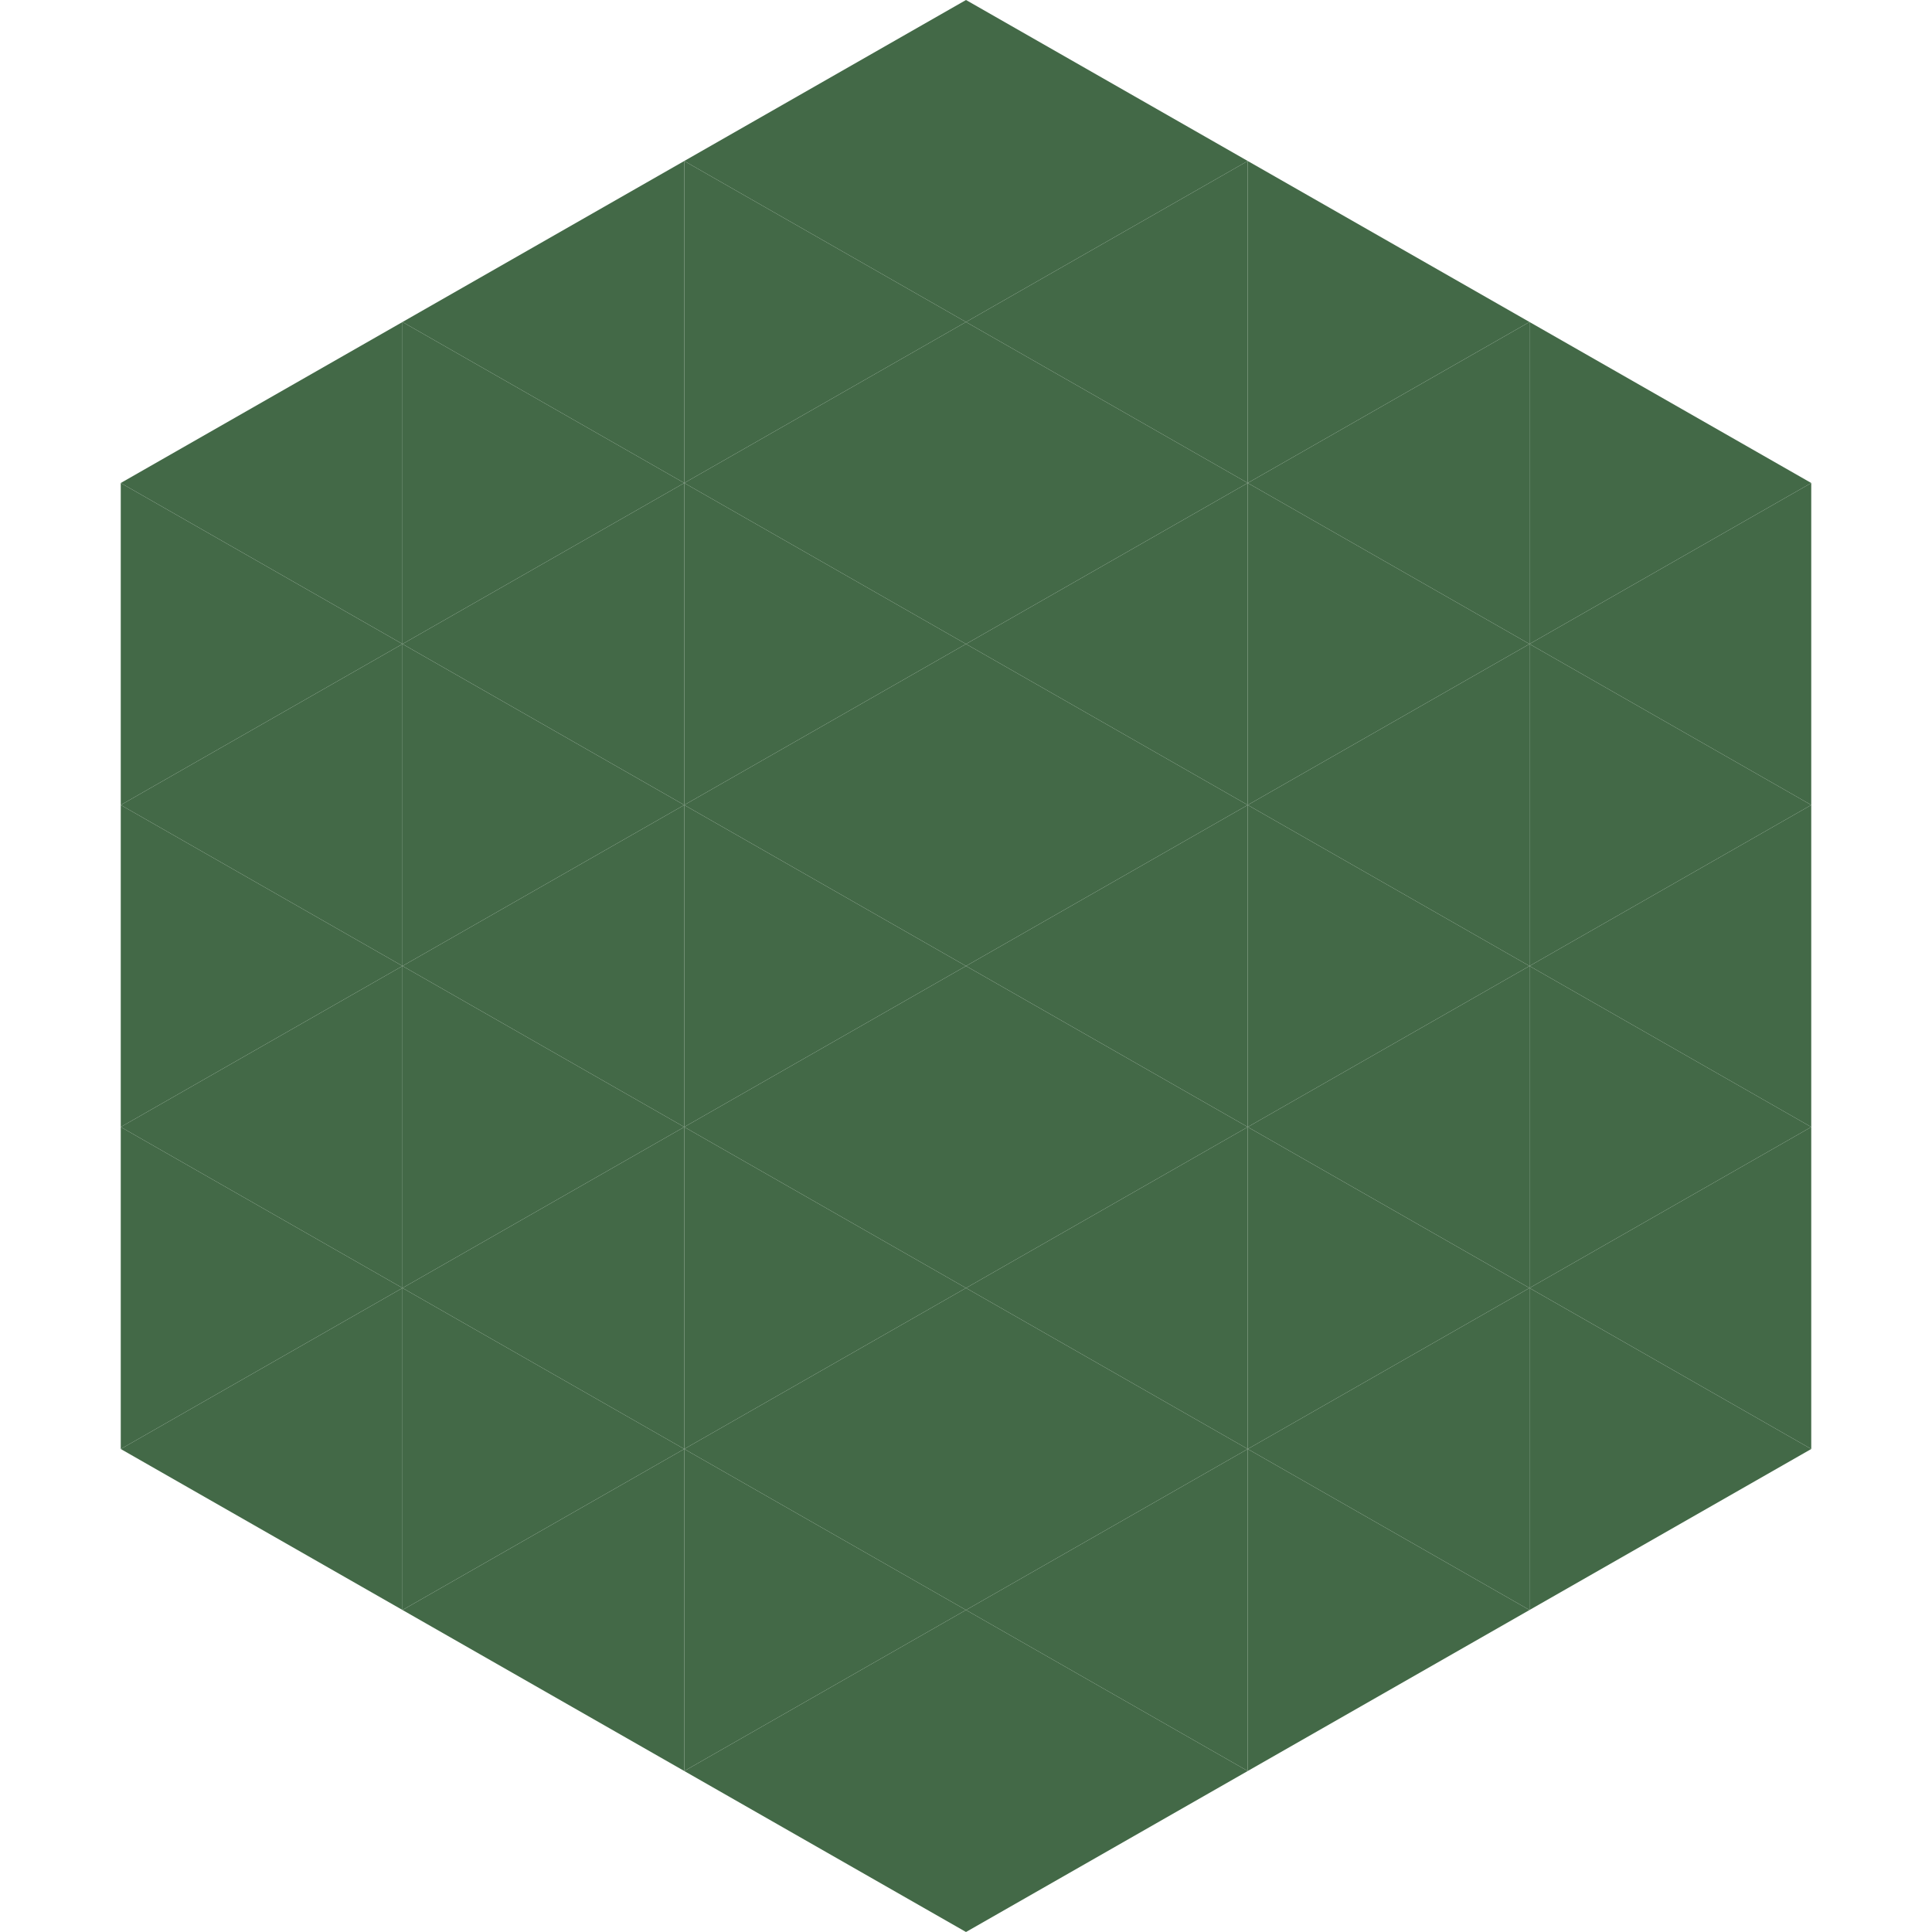 <?xml version="1.0"?>
<!-- Generated by SVGo -->
<svg width="240" height="240"
     xmlns="http://www.w3.org/2000/svg"
     xmlns:xlink="http://www.w3.org/1999/xlink">
<polygon points="50,40 15,60 50,80" style="fill:rgb(67,105,71)" />
<polygon points="190,40 225,60 190,80" style="fill:rgb(67,105,71)" />
<polygon points="15,60 50,80 15,100" style="fill:rgb(67,105,71)" />
<polygon points="225,60 190,80 225,100" style="fill:rgb(67,105,71)" />
<polygon points="50,80 15,100 50,120" style="fill:rgb(67,105,71)" />
<polygon points="190,80 225,100 190,120" style="fill:rgb(67,105,71)" />
<polygon points="15,100 50,120 15,140" style="fill:rgb(67,105,71)" />
<polygon points="225,100 190,120 225,140" style="fill:rgb(67,105,71)" />
<polygon points="50,120 15,140 50,160" style="fill:rgb(67,105,71)" />
<polygon points="190,120 225,140 190,160" style="fill:rgb(67,105,71)" />
<polygon points="15,140 50,160 15,180" style="fill:rgb(67,105,71)" />
<polygon points="225,140 190,160 225,180" style="fill:rgb(67,105,71)" />
<polygon points="50,160 15,180 50,200" style="fill:rgb(67,105,71)" />
<polygon points="190,160 225,180 190,200" style="fill:rgb(67,105,71)" />
<polygon points="15,180 50,200 15,220" style="fill:rgb(255,255,255); fill-opacity:0" />
<polygon points="225,180 190,200 225,220" style="fill:rgb(255,255,255); fill-opacity:0" />
<polygon points="50,0 85,20 50,40" style="fill:rgb(255,255,255); fill-opacity:0" />
<polygon points="190,0 155,20 190,40" style="fill:rgb(255,255,255); fill-opacity:0" />
<polygon points="85,20 50,40 85,60" style="fill:rgb(67,105,71)" />
<polygon points="155,20 190,40 155,60" style="fill:rgb(67,105,71)" />
<polygon points="50,40 85,60 50,80" style="fill:rgb(67,105,71)" />
<polygon points="190,40 155,60 190,80" style="fill:rgb(67,105,71)" />
<polygon points="85,60 50,80 85,100" style="fill:rgb(67,105,71)" />
<polygon points="155,60 190,80 155,100" style="fill:rgb(67,105,71)" />
<polygon points="50,80 85,100 50,120" style="fill:rgb(67,105,71)" />
<polygon points="190,80 155,100 190,120" style="fill:rgb(67,105,71)" />
<polygon points="85,100 50,120 85,140" style="fill:rgb(67,105,71)" />
<polygon points="155,100 190,120 155,140" style="fill:rgb(67,105,71)" />
<polygon points="50,120 85,140 50,160" style="fill:rgb(67,105,71)" />
<polygon points="190,120 155,140 190,160" style="fill:rgb(67,105,71)" />
<polygon points="85,140 50,160 85,180" style="fill:rgb(67,105,71)" />
<polygon points="155,140 190,160 155,180" style="fill:rgb(67,105,71)" />
<polygon points="50,160 85,180 50,200" style="fill:rgb(67,105,71)" />
<polygon points="190,160 155,180 190,200" style="fill:rgb(67,105,71)" />
<polygon points="85,180 50,200 85,220" style="fill:rgb(67,105,71)" />
<polygon points="155,180 190,200 155,220" style="fill:rgb(67,105,71)" />
<polygon points="120,0 85,20 120,40" style="fill:rgb(67,105,71)" />
<polygon points="120,0 155,20 120,40" style="fill:rgb(67,105,71)" />
<polygon points="85,20 120,40 85,60" style="fill:rgb(67,105,71)" />
<polygon points="155,20 120,40 155,60" style="fill:rgb(67,105,71)" />
<polygon points="120,40 85,60 120,80" style="fill:rgb(67,105,71)" />
<polygon points="120,40 155,60 120,80" style="fill:rgb(67,105,71)" />
<polygon points="85,60 120,80 85,100" style="fill:rgb(67,105,71)" />
<polygon points="155,60 120,80 155,100" style="fill:rgb(67,105,71)" />
<polygon points="120,80 85,100 120,120" style="fill:rgb(67,105,71)" />
<polygon points="120,80 155,100 120,120" style="fill:rgb(67,105,71)" />
<polygon points="85,100 120,120 85,140" style="fill:rgb(67,105,71)" />
<polygon points="155,100 120,120 155,140" style="fill:rgb(67,105,71)" />
<polygon points="120,120 85,140 120,160" style="fill:rgb(67,105,71)" />
<polygon points="120,120 155,140 120,160" style="fill:rgb(67,105,71)" />
<polygon points="85,140 120,160 85,180" style="fill:rgb(67,105,71)" />
<polygon points="155,140 120,160 155,180" style="fill:rgb(67,105,71)" />
<polygon points="120,160 85,180 120,200" style="fill:rgb(67,105,71)" />
<polygon points="120,160 155,180 120,200" style="fill:rgb(67,105,71)" />
<polygon points="85,180 120,200 85,220" style="fill:rgb(67,105,71)" />
<polygon points="155,180 120,200 155,220" style="fill:rgb(67,105,71)" />
<polygon points="120,200 85,220 120,240" style="fill:rgb(67,105,71)" />
<polygon points="120,200 155,220 120,240" style="fill:rgb(67,105,71)" />
<polygon points="85,220 120,240 85,260" style="fill:rgb(255,255,255); fill-opacity:0" />
<polygon points="155,220 120,240 155,260" style="fill:rgb(255,255,255); fill-opacity:0" />
</svg>
